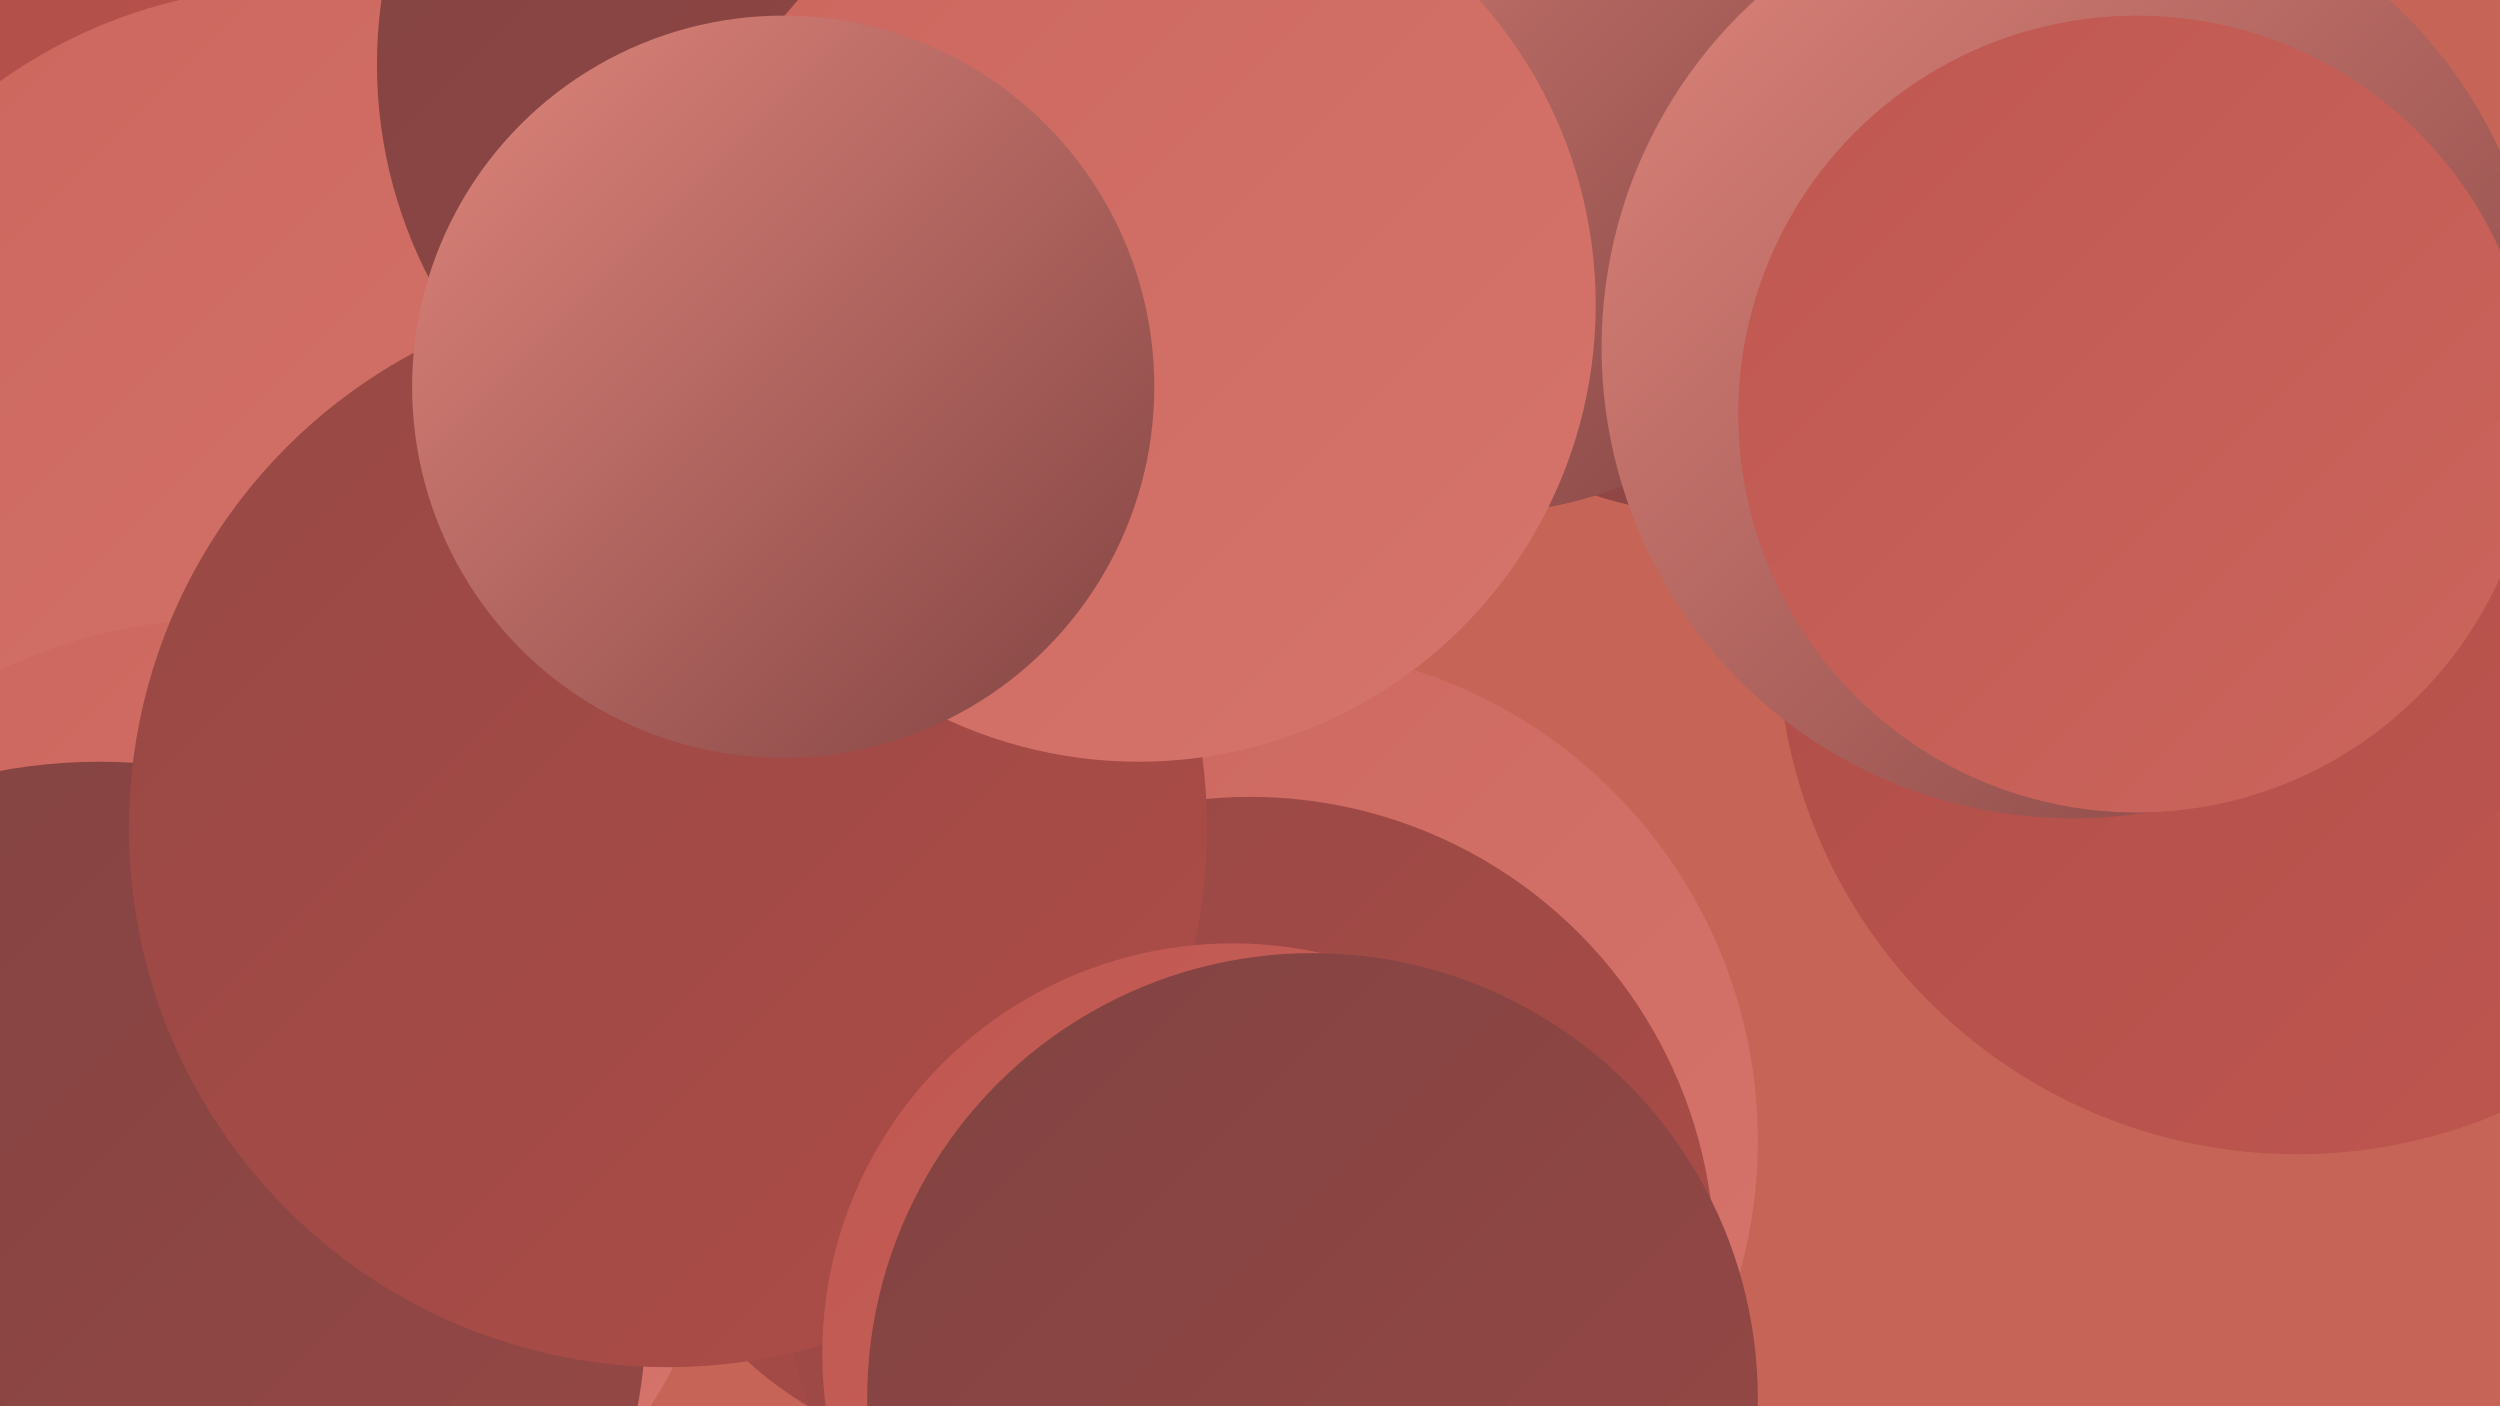 <?xml version="1.0" encoding="UTF-8"?><svg width="1280" height="720" xmlns="http://www.w3.org/2000/svg"><defs><linearGradient id="grad0" x1="0%" y1="0%" x2="100%" y2="100%"><stop offset="0%" style="stop-color:#814342;stop-opacity:1" /><stop offset="100%" style="stop-color:#974845;stop-opacity:1" /></linearGradient><linearGradient id="grad1" x1="0%" y1="0%" x2="100%" y2="100%"><stop offset="0%" style="stop-color:#974845;stop-opacity:1" /><stop offset="100%" style="stop-color:#ae4c47;stop-opacity:1" /></linearGradient><linearGradient id="grad2" x1="0%" y1="0%" x2="100%" y2="100%"><stop offset="0%" style="stop-color:#ae4c47;stop-opacity:1" /><stop offset="100%" style="stop-color:#bf5750;stop-opacity:1" /></linearGradient><linearGradient id="grad3" x1="0%" y1="0%" x2="100%" y2="100%"><stop offset="0%" style="stop-color:#bf5750;stop-opacity:1" /><stop offset="100%" style="stop-color:#cb665d;stop-opacity:1" /></linearGradient><linearGradient id="grad4" x1="0%" y1="0%" x2="100%" y2="100%"><stop offset="0%" style="stop-color:#cb665d;stop-opacity:1" /><stop offset="100%" style="stop-color:#d6756c;stop-opacity:1" /></linearGradient><linearGradient id="grad5" x1="0%" y1="0%" x2="100%" y2="100%"><stop offset="0%" style="stop-color:#d6756c;stop-opacity:1" /><stop offset="100%" style="stop-color:#e0867c;stop-opacity:1" /></linearGradient><linearGradient id="grad6" x1="0%" y1="0%" x2="100%" y2="100%"><stop offset="0%" style="stop-color:#e0867c;stop-opacity:1" /><stop offset="100%" style="stop-color:#814342;stop-opacity:1" /></linearGradient></defs><rect width="1280" height="720" fill="#c66557" /><circle cx="93" cy="132" r="219" fill="url(#grad0)" /><circle cx="518" cy="547" r="202" fill="url(#grad1)" /><circle cx="1176" cy="325" r="266" fill="url(#grad2)" /><circle cx="875" cy="77" r="186" fill="url(#grad0)" /><circle cx="756" cy="59" r="204" fill="url(#grad6)" /><circle cx="353" cy="298" r="242" fill="url(#grad0)" /><circle cx="647" cy="584" r="253" fill="url(#grad4)" /><circle cx="115" cy="74" r="254" fill="url(#grad2)" /><circle cx="152" cy="255" r="262" fill="url(#grad4)" /><circle cx="114" cy="578" r="261" fill="url(#grad4)" /><circle cx="431" cy="33" r="238" fill="url(#grad0)" /><circle cx="51" cy="670" r="280" fill="url(#grad0)" /><circle cx="640" cy="646" r="238" fill="url(#grad1)" /><circle cx="1061" cy="178" r="241" fill="url(#grad6)" /><circle cx="342" cy="424" r="276" fill="url(#grad1)" /><circle cx="583" cy="156" r="234" fill="url(#grad4)" /><circle cx="1094" cy="212" r="204" fill="url(#grad3)" /><circle cx="631" cy="693" r="210" fill="url(#grad3)" /><circle cx="401" cy="198" r="190" fill="url(#grad6)" /><circle cx="672" cy="716" r="228" fill="url(#grad0)" /></svg>